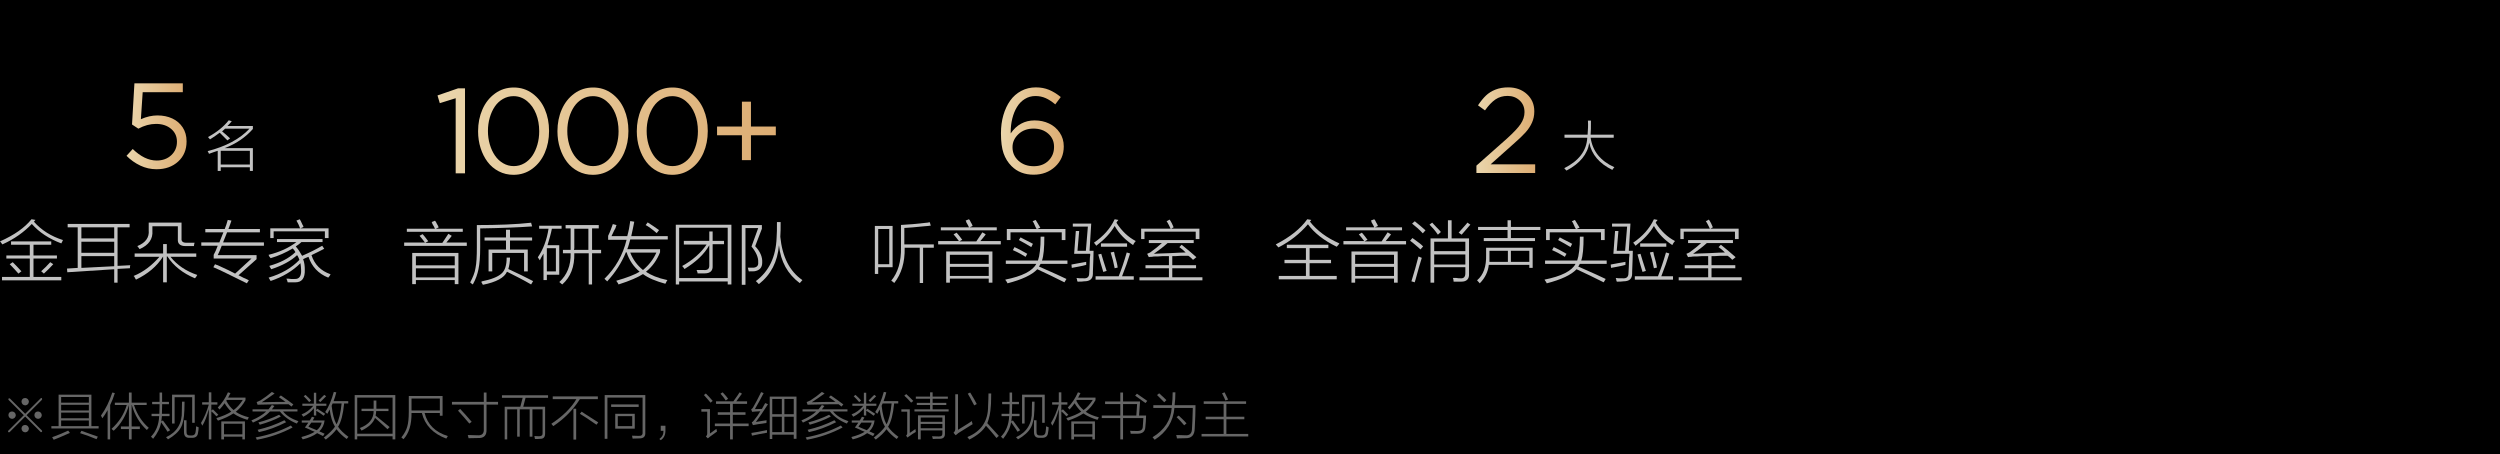 <?xml version="1.0" encoding="UTF-8"?>
<svg width="600px" height="109px" viewBox="0 0 600 109" version="1.1" xmlns="http://www.w3.org/2000/svg" xmlns:xlink="http://www.w3.org/1999/xlink">
    <title>c-8</title>
    <defs>
        <linearGradient x1="1.629%" y1="50.049%" x2="100.139%" y2="50.049%" id="linearGradient-1">
            <stop stop-color="#EAD5AB" offset="0%"></stop>
            <stop stop-color="#DDAD73" offset="100%"></stop>
        </linearGradient>
        <linearGradient x1="1.629%" y1="50.049%" x2="100.139%" y2="50.049%" id="linearGradient-2">
            <stop stop-color="#EAD5AB" offset="0%"></stop>
            <stop stop-color="#DDAD73" offset="100%"></stop>
        </linearGradient>
        <linearGradient x1="1.629%" y1="50.049%" x2="100.139%" y2="50.049%" id="linearGradient-3">
            <stop stop-color="#EAD5AB" offset="0%"></stop>
            <stop stop-color="#DDAD73" offset="100%"></stop>
        </linearGradient>
        <linearGradient x1="1.629%" y1="50.049%" x2="100.139%" y2="50.049%" id="linearGradient-4">
            <stop stop-color="#EAD5AB" offset="0%"></stop>
            <stop stop-color="#DDAD73" offset="100%"></stop>
        </linearGradient>
    </defs>
    <g id="商用" stroke="none" stroke-width="1" fill="none" fill-rule="evenodd">
        <g id="画板" transform="translate(-25, -1527)">
            <g id="编组" transform="translate(25, 1527)">
                <rect id="矩形" fill="#000000" x="0" y="0" width="600" height="109"></rect>
                <g id="编组-3" transform="translate(0, 20)" fill-rule="nonzero">
                    <g id="ear" transform="translate(0, 0.97)">
                        <g id="编组" transform="translate(0, 31.649)" fill="#C2C2C2">
                            <path d="M14.71,5.798 C11.736,4.671 9.405,3.141 7.637,1.127 C5.788,3.06 3.457,4.751 0.563,6.04 C0.402,5.798 0.241,5.556 0,5.315 C3.457,3.785 5.948,2.013 7.556,0 L8.521,0.161 C8.44,0.242 8.44,0.242 8.36,0.322 C8.28,0.483 8.199,0.564 8.119,0.564 C9.968,2.657 12.299,4.107 15.112,4.993 C15.032,5.234 14.871,5.476 14.71,5.798 Z M2.653,5.315 L12.299,5.315 L12.299,6.12 L8.038,6.12 L8.038,8.697 L13.665,8.697 L13.665,9.422 L8.038,9.422 L8.038,13.851 L14.71,13.851 L14.71,14.656 L0.482,14.656 L0.482,13.851 L7.154,13.851 L7.154,9.422 L1.527,9.422 L1.527,8.697 L7.154,8.697 L7.154,6.12 L2.653,6.12 L2.653,5.315 Z M2.331,10.791 L3.055,10.307 C3.537,10.791 4.18,11.435 4.984,12.321 C4.903,12.24 4.903,12.321 5.145,12.482 L4.421,13.045 C3.858,12.401 3.215,11.676 2.331,10.791 Z M10.53,13.045 L9.887,12.482 C10.611,11.837 11.334,11.113 12.058,10.307 L12.781,10.791 C12.138,11.515 11.334,12.321 10.53,13.045 Z" id="形状"></path>
                            <path d="M16.157,12.723 L16.077,11.837 L18.649,11.676 L18.649,1.933 L16.238,1.933 L16.238,1.127 L31.109,1.127 L31.109,1.933 L28.215,1.933 L28.215,11.193 L31.27,11.032 C31.189,11.193 31.189,11.435 31.189,11.757 L28.215,11.918 L28.215,15.22 L27.411,15.22 L27.411,11.998 L16.157,12.723 Z M19.533,1.933 L19.533,4.59 L27.411,4.59 L27.411,1.933 L19.533,1.933 Z M19.533,5.395 L19.533,8.053 L27.411,8.053 L27.411,5.395 L19.533,5.395 Z M19.533,8.777 L19.533,11.676 L27.411,11.274 L27.411,8.858 L19.533,8.858 L19.533,8.777 Z" id="形状"></path>
                            <path d="M32.636,14.495 C32.556,14.334 32.395,14.173 32.234,13.77 C32.154,13.69 32.073,13.69 32.073,13.609 C34.485,12.643 36.495,11.032 38.263,9.019 L32.315,9.019 L32.315,8.214 L39.147,8.214 L39.147,5.959 L40.032,5.959 L40.032,8.214 L47.105,8.214 L47.105,9.019 L40.916,9.019 C42.523,11.032 44.694,12.482 47.347,13.367 C47.266,13.528 47.186,13.609 47.105,13.77 C46.945,14.012 46.864,14.092 46.784,14.173 C43.89,12.965 41.639,11.193 40.192,8.938 L40.032,8.938 L40.032,15.139 L39.147,15.139 L39.147,8.938 C37.62,11.354 35.45,13.126 32.636,14.495 Z M44.694,5.637 C45.417,5.637 46.06,5.637 46.703,5.637 C46.623,5.878 46.543,6.201 46.543,6.442 L44.533,6.442 C43.247,6.442 42.604,5.878 42.684,4.832 L42.684,1.691 L36.575,1.691 L36.575,2.738 C36.736,4.751 35.691,6.201 33.52,7.167 C33.44,7.086 33.36,7.006 33.279,6.845 C33.118,6.684 33.038,6.523 32.958,6.442 C34.967,5.637 35.852,4.348 35.691,2.657 L35.691,0.805 L43.568,0.805 L43.568,4.59 C43.488,5.315 43.89,5.637 44.694,5.637 Z" id="形状"></path>
                            <path d="M51.285,9.422 L51.285,8.536 C51.607,7.972 51.928,7.247 52.25,6.362 L48.311,6.362 L48.311,5.556 L52.652,5.556 C52.813,5.234 52.973,4.671 53.295,3.946 C53.456,3.543 53.536,3.302 53.617,3.141 L49.276,3.141 L49.276,2.335 L53.938,2.335 C54.179,1.772 54.42,1.047 54.662,0.161 L55.546,0.322 C55.305,0.966 55.144,1.611 54.822,2.335 L62.378,2.335 L62.378,3.141 L54.501,3.141 C54.42,3.302 54.34,3.543 54.179,3.946 C53.858,4.671 53.697,5.234 53.536,5.556 L63.343,5.556 L63.343,6.362 L53.215,6.362 C52.893,7.247 52.572,7.972 52.25,8.616 L61.575,8.616 L61.575,9.583 L57.234,13.448 C57.555,13.609 57.957,13.77 58.52,14.092 C59.083,14.334 59.485,14.495 59.726,14.656 L59.243,15.381 C55.626,13.609 52.973,12.24 51.205,11.515 L51.607,10.791 C51.768,10.871 51.928,10.952 52.25,11.032 C54.018,11.837 55.385,12.482 56.43,13.045 L60.369,9.422 L51.285,9.422 Z" id="路径"></path>
                            <path d="M65.112,11.998 C64.87,11.676 64.71,11.354 64.629,11.193 C67.202,10.468 69.292,9.422 70.899,7.892 C70.738,7.57 70.497,7.247 70.256,7.006 C68.648,7.972 66.88,8.777 64.951,9.341 C64.87,9.261 64.79,9.1 64.629,8.938 C64.549,8.777 64.468,8.616 64.468,8.536 C67.121,7.892 69.372,6.845 71.14,5.476 L66.478,5.476 L66.478,4.751 L77.41,4.751 L77.41,5.476 L72.346,5.476 C71.944,5.878 71.462,6.201 70.98,6.523 C71.542,7.167 72.025,7.892 72.507,8.777 C74.356,7.972 75.963,7.167 77.33,6.362 L77.812,7.086 C76.928,7.57 75.883,8.053 74.758,8.616 C75.481,10.871 77.008,12.401 79.34,13.206 C79.179,13.528 79.018,13.77 78.777,14.012 C76.365,13.045 74.838,11.354 74.034,9.019 C73.632,9.18 73.15,9.341 72.748,9.583 C73.07,10.388 73.15,11.274 73.15,12.079 C73.23,14.173 72.427,15.139 70.899,15.139 C70.337,15.139 69.693,15.139 69.05,15.139 C68.97,14.978 68.97,14.817 68.89,14.575 C68.809,14.414 68.729,14.334 68.729,14.253 C69.05,14.253 69.372,14.253 69.854,14.334 C70.256,14.334 70.497,14.334 70.658,14.334 C71.783,14.414 72.346,13.69 72.266,12.16 C72.266,11.596 72.185,11.113 72.105,10.549 C70.256,12.401 67.845,13.851 64.951,14.817 C64.79,14.575 64.629,14.253 64.468,14.012 C67.523,13.126 70.015,11.676 71.864,9.744 C71.783,9.663 71.783,9.502 71.703,9.341 C71.542,9.019 71.462,8.777 71.301,8.616 C69.854,9.985 67.764,11.113 65.112,11.998 Z M71.14,0.322 L71.944,0 C72.105,0.242 72.346,0.725 72.587,1.288 C72.748,1.53 72.828,1.691 72.828,1.852 L72.105,2.174 L78.857,2.174 L78.857,4.509 L77.973,4.509 L77.973,2.899 L65.674,2.899 L65.674,4.509 L64.87,4.509 L64.87,2.174 L72.025,2.174 C71.944,1.933 71.783,1.611 71.623,1.208 C71.382,0.805 71.301,0.564 71.14,0.322 Z" id="形状"></path>
                        </g>
                        <path d="M54.903,7.894 L55.626,8.135 C55.305,8.538 54.903,8.94 54.581,9.263 L60.69,9.263 L60.69,9.987 C58.922,12 56.671,13.531 53.938,14.577 L60.69,14.577 L60.69,20.053 L59.967,20.053 L59.967,19.167 L52.973,19.167 L52.973,20.053 L52.25,20.053 L52.25,15.222 C52.089,15.302 51.687,15.383 51.285,15.544 C50.803,15.705 50.401,15.866 50.16,15.946 C50.08,15.705 49.919,15.463 49.838,15.302 C54.179,14.175 57.555,12.403 59.887,9.907 L54.018,9.907 C53.858,10.068 53.617,10.309 53.295,10.551 C53.938,11.034 54.501,11.598 55.224,12.242 L54.581,12.725 C54.26,12.403 53.858,12 53.295,11.437 C53.054,11.195 52.893,11.034 52.732,10.873 C52.009,11.437 51.285,11.92 50.401,12.484 C50.24,12.323 50.08,12.081 49.919,11.92 C52.009,10.793 53.697,9.424 54.903,7.894 Z M52.973,15.222 L52.973,18.523 L59.967,18.523 L59.967,15.222 L52.973,15.222 Z" id="形状" fill="#C2C2C2"></path>
                        <g id="编组" transform="translate(97, 32)" fill="#C2C2C2">
                            <path d="M3.698,3.624 L4.421,3.221 C4.662,3.463 4.903,3.785 5.225,4.187 C5.466,4.509 5.627,4.751 5.788,4.912 L5.064,5.315 L9.164,5.315 C9.646,4.59 10.128,3.865 10.611,3.141 L11.415,3.624 C11.334,3.704 11.334,3.785 11.254,3.865 C10.772,4.429 10.45,4.912 10.128,5.234 L15.032,5.234 L15.032,6.04 L0,6.04 L0,5.234 L4.984,5.234 C4.582,4.671 4.1,4.107 3.698,3.624 Z M6.592,0.322 L7.395,0 C7.556,0.161 7.717,0.403 7.878,0.805 C8.119,1.127 8.199,1.449 8.28,1.611 L7.556,1.933 L14.067,1.933 L14.067,2.657 L0.643,2.657 L0.643,1.933 L7.395,1.933 C7.235,1.611 7.074,1.208 6.752,0.725 C6.752,0.564 6.672,0.403 6.592,0.322 Z M1.929,7.731 L13.022,7.731 L13.022,15.22 L12.138,15.22 L12.138,14.253 L2.813,14.253 L2.813,15.22 L1.929,15.22 L1.929,7.731 L1.929,7.731 Z M2.813,8.536 L2.813,10.71 L12.138,10.71 L12.138,8.536 L2.813,8.536 Z M2.813,11.435 L2.813,13.609 L12.138,13.609 L12.138,11.435 L2.813,11.435 Z" id="形状"></path>
                            <path d="M15.836,14.817 C16.479,13.609 16.961,12.482 17.122,11.354 C17.363,10.227 17.443,8.536 17.443,6.362 L17.443,1.047 C22.427,1.047 26.848,0.886 30.466,0.483 L30.707,1.369 C27.331,1.611 23.151,1.772 18.247,1.852 L18.247,6.442 C18.247,8.697 18.087,10.388 17.845,11.596 C17.604,12.804 17.202,14.012 16.479,15.3 C16.318,15.22 16.157,15.059 15.916,14.897 C15.997,14.897 15.916,14.817 15.836,14.817 Z M18.569,14.575 C20.98,14.092 22.508,13.448 23.312,12.723 C24.196,11.998 24.598,10.71 24.598,8.858 L25.402,8.858 C25.402,9.824 25.241,10.791 25,11.596 C27.09,12.562 29.099,13.528 30.948,14.495 L30.466,15.3 C28.537,14.173 26.607,13.206 24.678,12.24 C24.035,13.69 22.106,14.736 18.89,15.381 C18.81,15.22 18.649,14.978 18.488,14.656 C18.649,14.736 18.649,14.656 18.569,14.575 Z M24.517,2.174 L25.402,2.174 L25.402,4.026 L30.707,4.026 L30.707,4.751 L25.402,4.751 L25.402,6.925 L29.662,6.925 L29.662,12.16 L28.778,12.16 L28.778,7.731 L21.141,7.731 L21.141,12.16 L20.257,12.16 L20.257,6.925 L24.437,6.925 L24.437,4.751 L19.292,4.751 L19.292,4.026 L24.437,4.026 L24.437,2.174 L24.517,2.174 Z" id="形状"></path>
                            <path d="M32.073,8.777 C33.36,6.925 34.244,4.59 34.646,1.933 L32.395,1.933 L32.395,1.208 L37.781,1.208 L37.781,1.933 L35.45,1.933 C35.208,3.221 34.807,4.509 34.405,5.878 L37.218,5.878 L37.218,12.965 L34.244,12.965 L34.244,14.253 L33.44,14.253 L33.44,7.892 C33.279,8.133 33.118,8.455 32.877,8.858 C32.717,9.18 32.636,9.341 32.556,9.502 C32.315,9.1 32.154,8.858 32.073,8.777 Z M34.244,6.603 L34.244,12.16 L36.414,12.16 L36.414,6.603 L34.244,6.603 Z M38.102,7.006 L39.951,7.006 C39.951,6.684 39.951,6.362 39.951,6.04 L39.951,1.852 L38.745,1.852 L38.745,1.047 L46.703,1.047 L46.703,1.852 L45.096,1.852 L45.096,7.006 L47.266,7.006 L47.266,7.811 L45.096,7.811 L45.096,15.3 L44.292,15.3 L44.292,7.811 L40.835,7.811 C40.916,11.032 39.951,13.528 37.942,15.3 C37.861,15.22 37.7,15.139 37.54,14.978 C37.379,14.817 37.298,14.736 37.218,14.736 C39.067,13.045 40.032,10.791 39.951,7.811 L38.102,7.811 L38.102,7.006 Z M40.835,6.201 C40.835,6.281 40.835,6.442 40.835,6.603 C40.755,6.845 40.755,6.925 40.755,7.006 L44.212,7.006 L44.212,1.933 L40.835,1.933 L40.835,6.201 L40.835,6.201 Z" id="形状"></path>
                            <path d="M49.758,3.704 L53.536,3.704 C53.858,2.577 54.099,1.369 54.26,0.081 L55.224,0.242 C55.144,0.564 55.063,1.127 54.903,1.852 C54.742,2.657 54.581,3.302 54.501,3.704 L63.263,3.704 L63.263,4.509 L54.26,4.509 C54.018,5.315 53.858,6.12 53.536,6.845 L61.414,6.845 L61.414,7.57 C60.69,9.422 59.565,11.032 58.038,12.24 C59.163,13.045 60.851,13.77 63.182,14.253 C63.022,14.414 62.941,14.656 62.78,14.978 C62.7,15.059 62.7,15.059 62.7,15.139 C60.369,14.495 58.6,13.77 57.314,12.804 C56.189,13.528 54.26,14.414 51.446,15.3 C51.366,15.139 51.285,14.897 51.044,14.656 C50.964,14.495 50.964,14.414 50.883,14.414 C53.456,13.69 55.305,12.965 56.51,12.24 C55.063,11.032 54.018,9.502 53.375,7.57 L53.215,7.57 C52.17,10.146 50.642,12.482 48.713,14.575 C48.633,14.414 48.472,14.334 48.311,14.173 C48.15,14.012 48.07,13.931 48.07,13.931 C50.723,11.354 52.491,8.214 53.375,4.59 L48.954,4.59 L48.954,3.624 C49.437,2.657 49.758,1.691 50.08,0.805 L50.964,1.047 C50.883,1.208 50.803,1.449 50.723,1.772 C50.24,2.577 49.999,3.302 49.758,3.704 Z M60.53,7.65 L54.26,7.65 C54.903,9.341 55.948,10.71 57.314,11.837 C58.761,10.63 59.806,9.261 60.53,7.65 Z M57.957,1.047 L58.44,0.403 C59.324,0.966 60.288,1.611 61.173,2.255 L60.61,2.979 C59.485,2.013 58.6,1.369 57.957,1.047 Z" id="形状"></path>
                            <path d="M65.192,0.966 L78.536,0.966 L78.536,15.3 L77.652,15.3 L77.652,14.575 L65.996,14.575 L65.996,15.3 L65.192,15.3 L65.192,0.966 Z M65.996,1.691 L65.996,13.77 L77.652,13.77 L77.652,1.691 L65.996,1.691 Z M67.121,4.832 L73.23,4.832 L73.23,2.577 L74.034,2.577 L74.034,4.832 L76.767,4.832 L76.767,5.637 L74.034,5.637 L74.034,10.791 C74.115,11.998 73.472,12.643 72.105,12.643 C71.462,12.643 70.899,12.643 70.417,12.643 C70.417,12.562 70.417,12.401 70.337,12.24 C70.256,12.079 70.256,11.918 70.176,11.837 C70.819,11.837 71.462,11.837 71.944,11.837 C72.828,11.918 73.23,11.515 73.23,10.791 L73.23,5.878 C72.025,8.053 70.015,9.905 67.282,11.596 C67.121,11.354 66.96,11.113 66.719,10.871 C69.211,9.502 71.221,7.731 72.587,5.717 L67.121,5.717 L67.121,4.832 Z" id="形状"></path>
                            <path d="M85.931,10.066 C85.931,11.193 85.368,11.837 84.323,12.079 C84.082,12.16 83.6,12.16 82.716,12.16 C82.635,11.918 82.555,11.676 82.475,11.274 C83.118,11.274 83.6,11.274 83.841,11.274 C84.645,11.193 85.047,10.791 84.967,9.985 C85.047,8.858 84.484,7.57 83.359,6.201 L84.967,1.772 L81.912,1.772 L81.912,15.381 L81.028,15.381 L81.028,1.047 L85.851,1.047 L85.851,1.933 L84.243,6.12 C85.449,7.408 86.012,8.697 85.931,10.066 Z M89.468,0.322 L90.352,0.322 C90.352,1.772 90.352,2.979 90.272,3.865 C90.754,8.697 92.523,12.16 95.577,14.253 C95.336,14.495 95.175,14.736 94.934,14.978 C92.04,12.804 90.352,9.824 89.95,5.878 C89.629,9.824 88.021,12.965 85.127,15.22 C84.967,15.059 84.725,14.817 84.404,14.495 C87.539,12.16 89.227,8.697 89.388,4.026 C89.468,3.141 89.468,1.933 89.468,0.322 Z" id="形状"></path>
                        </g>
                        <g id="编组" transform="translate(209.965, 31.649)" fill="#C2C2C2">
                            <path d="M0,1.611 L4.26,1.611 L4.26,11.515 L0.804,11.515 L0.804,13.126 L0,13.126 L0,1.611 Z M0.804,2.335 L0.804,10.791 L3.457,10.791 L3.457,2.335 L0.804,2.335 Z M4.662,15.3 C4.502,15.139 4.26,14.978 3.939,14.736 C5.547,12.804 6.35,10.146 6.27,6.684 L6.27,1.369 C7.878,1.288 10.048,1.127 12.701,0.805 C12.942,0.725 13.103,0.725 13.183,0.725 L13.424,1.53 C13.103,1.611 12.54,1.611 11.817,1.691 C9.727,1.933 8.119,2.013 7.074,2.094 L7.074,6.04 L14.148,6.04 L14.148,6.845 L11.575,6.845 L11.575,15.3 L10.772,15.3 L10.772,6.845 L7.154,6.845 C7.235,10.388 6.35,13.126 4.662,15.3 Z" id="形状"></path>
                            <path d="M18.89,3.624 L19.614,3.221 C19.855,3.463 20.096,3.785 20.418,4.187 C20.659,4.509 20.82,4.751 20.98,4.912 L20.257,5.315 L24.357,5.315 C24.839,4.59 25.321,3.865 25.803,3.141 L26.607,3.624 C26.527,3.704 26.527,3.785 26.447,3.865 C25.964,4.429 25.643,4.912 25.321,5.234 L30.225,5.234 L30.225,6.04 L15.193,6.04 L15.193,5.234 L20.177,5.234 C19.775,4.671 19.292,4.107 18.89,3.624 Z M21.784,0.322 L22.588,0 C22.749,0.161 22.91,0.403 23.07,0.805 C23.312,1.127 23.392,1.449 23.472,1.611 L22.749,1.933 L29.26,1.933 L29.26,2.657 L15.836,2.657 L15.836,1.933 L22.588,1.933 C22.427,1.611 22.267,1.208 21.945,0.725 C21.945,0.564 21.865,0.403 21.784,0.322 Z M17.122,7.731 L28.215,7.731 L28.215,15.22 L27.331,15.22 L27.331,14.253 L18.006,14.253 L18.006,15.22 L17.122,15.22 L17.122,7.731 L17.122,7.731 Z M18.006,8.536 L18.006,10.71 L27.331,10.71 L27.331,8.536 L18.006,8.536 Z M18.006,11.435 L18.006,13.609 L27.331,13.609 L27.331,11.435 L18.006,11.435 Z" id="形状"></path>
                            <path d="M31.832,15.381 C31.752,15.22 31.672,14.978 31.43,14.736 C31.35,14.575 31.35,14.495 31.27,14.495 C35.369,13.69 37.861,12.401 38.745,10.71 L31.43,10.71 L31.43,9.905 L39.147,9.905 C39.549,8.777 39.79,6.845 39.79,4.187 L40.675,4.187 C40.675,6.845 40.514,8.777 40.112,9.905 L46.221,9.905 L46.221,10.71 L39.79,10.71 C39.71,10.791 39.71,10.871 39.63,10.952 C39.549,11.113 39.469,11.274 39.388,11.354 C39.71,11.515 40.112,11.676 40.675,11.918 C42.925,12.884 44.613,13.69 45.98,14.334 L45.498,15.139 C43.086,13.931 40.916,12.884 38.987,11.998 C37.7,13.367 35.289,14.495 31.832,15.381 Z M37.861,0.483 L38.585,0.161 C38.665,0.242 38.665,0.322 38.745,0.403 C39.147,1.047 39.469,1.611 39.71,2.013 L38.987,2.335 L45.739,2.335 L45.739,4.993 L44.855,4.993 L44.855,3.141 L32.556,3.141 L32.556,4.993 L31.672,4.993 L31.672,2.335 L38.826,2.335 C38.665,2.094 38.504,1.772 38.343,1.369 C38.183,0.966 38.022,0.644 37.861,0.483 Z M36.173,9.019 C35.289,8.455 34.244,7.892 33.118,7.408 L33.52,6.684 C34.405,7.086 35.45,7.65 36.575,8.294 L36.173,9.019 Z M37.54,6.684 C36.655,6.12 35.61,5.556 34.565,4.993 L34.967,4.348 C35.61,4.671 36.414,5.154 37.459,5.637 C37.7,5.798 37.861,5.878 37.942,5.878 L37.54,6.684 Z" id="形状"></path>
                            <path d="M47.266,11.676 L47.186,10.871 C48.552,10.63 49.678,10.388 50.723,10.227 C50.723,10.468 50.723,10.71 50.723,10.952 C49.597,11.274 48.472,11.435 47.266,11.676 Z M49.035,2.818 L48.633,7.57 L50.642,7.57 L51.125,1.772 L47.507,1.772 L47.507,1.047 L51.928,1.047 L51.527,7.57 L52.491,7.57 C52.491,8.697 52.411,10.388 52.33,12.643 C52.33,12.884 52.33,12.965 52.33,13.045 C52.33,14.334 51.607,14.897 50.24,14.897 C49.838,14.978 49.276,14.978 48.633,14.978 C48.633,14.897 48.633,14.817 48.552,14.736 C48.552,14.495 48.472,14.253 48.392,14.092 C48.713,14.173 49.276,14.173 50.08,14.173 C50.964,14.253 51.446,13.851 51.446,12.965 C51.527,12.401 51.527,11.113 51.607,9.261 C51.687,8.858 51.687,8.536 51.687,8.294 L47.829,8.294 L48.231,2.818 L49.035,2.818 Z M61.977,6.201 C60.128,4.993 58.6,3.463 57.555,1.611 C56.591,3.302 55.063,4.912 53.134,6.362 C53.054,6.281 53.054,6.201 52.973,6.12 C52.813,5.878 52.652,5.717 52.572,5.637 C54.822,4.107 56.51,2.255 57.555,0 L58.44,0.161 C58.359,0.322 58.279,0.403 58.118,0.564 C58.038,0.725 58.038,0.805 57.957,0.805 C59.243,2.818 60.771,4.268 62.62,5.234 C62.62,5.315 62.539,5.315 62.459,5.395 C62.137,5.798 62.057,6.04 61.977,6.201 Z M52.973,13.69 L58.52,13.69 C59.163,12.079 59.806,10.227 60.449,7.972 L61.253,8.214 C60.771,9.824 60.128,11.676 59.324,13.69 L62.137,13.69 L62.137,14.495 L52.973,14.495 L52.973,13.69 Z M53.617,8.455 L54.34,8.294 C54.581,9.1 54.983,10.468 55.626,12.401 L54.822,12.643 C54.42,11.354 54.018,9.985 53.617,8.455 Z M54.26,5.798 L60.53,5.798 L60.53,6.603 L54.26,6.603 L54.26,5.798 Z M56.591,7.972 L57.395,7.811 C57.475,7.972 57.475,8.214 57.555,8.536 C57.957,9.905 58.198,10.871 58.279,11.596 L57.555,11.757 C57.314,10.468 56.993,9.18 56.591,7.972 Z" id="形状"></path>
                            <path d="M76.365,9.744 C75.963,9.341 75.642,9.019 75.24,8.777 C74.838,8.777 74.195,8.777 73.391,8.777 C72.507,8.858 71.864,8.858 71.382,8.858 L71.382,11.032 L77.089,11.032 L77.089,11.757 L71.382,11.757 L71.382,13.931 L78.616,13.931 L78.616,14.656 L63.504,14.656 L63.504,13.931 L70.578,13.931 L70.578,11.757 L64.951,11.757 L64.951,11.032 L70.578,11.032 L70.578,8.858 C70.176,8.858 69.693,8.858 68.97,8.858 C68.247,8.938 67.603,8.938 67.202,8.938 C67.041,8.938 66.8,8.938 66.478,9.019 C66.157,9.019 65.915,9.019 65.755,9.1 L65.353,8.294 C65.755,8.133 66.157,7.972 66.398,7.731 C67.202,7.167 68.086,6.442 68.89,5.717 L65.755,5.717 L65.755,4.993 L76.526,4.993 L76.526,5.717 L70.256,5.717 C69.372,6.523 68.247,7.408 66.96,8.294 C67.764,8.214 69.131,8.214 70.899,8.133 C72.587,8.053 73.793,7.972 74.597,7.972 C74.115,7.489 73.632,7.086 73.07,6.684 L73.632,6.12 C74.999,7.247 76.205,8.214 77.169,9.1 L76.365,9.744 Z M70.015,0.483 L70.738,0.081 C71.14,0.644 71.462,1.288 71.703,1.933 L71.14,2.255 L77.893,2.255 L77.893,4.751 L77.008,4.751 L77.008,2.979 L64.71,2.979 L64.71,4.751 L63.906,4.751 L63.906,2.255 L70.98,2.255 C70.578,1.449 70.337,0.886 70.015,0.483 Z" id="形状"></path>
                        </g>
                        <g id="编组" transform="translate(306.185, 31.649)" fill="#C2C2C2">
                            <path d="M14.63,6.603 C11.495,5.073 9.244,3.302 7.717,1.208 C5.788,3.463 3.457,5.315 0.643,6.764 C0.402,6.523 0.241,6.281 0,6.04 C3.457,4.268 5.948,2.255 7.556,0 L8.521,0.161 C8.44,0.322 8.36,0.403 8.199,0.564 C9.887,2.738 12.299,4.509 15.273,5.798 C15.112,6.04 14.952,6.281 14.63,6.603 Z M2.653,6.12 L12.62,6.12 L12.62,6.925 L8.119,6.925 L8.119,9.744 L13.263,9.744 L13.263,10.549 L8.119,10.549 L8.119,13.609 L14.63,13.609 L14.63,14.414 L0.723,14.414 L0.723,13.609 L7.235,13.609 L7.235,10.549 L2.09,10.549 L2.09,9.744 L7.235,9.744 L7.235,6.925 L2.653,6.925 L2.653,6.12 Z" id="形状"></path>
                            <path d="M19.935,3.624 L20.659,3.221 C20.9,3.463 21.141,3.785 21.463,4.187 C21.704,4.509 21.865,4.751 22.025,4.912 L21.302,5.315 L25.402,5.315 C25.884,4.59 26.366,3.865 26.848,3.141 L27.652,3.624 C27.572,3.704 27.572,3.785 27.492,3.865 C27.009,4.429 26.688,4.912 26.366,5.234 L31.27,5.234 L31.27,6.04 L16.238,6.04 L16.238,5.234 L21.222,5.234 C20.82,4.671 20.337,4.107 19.935,3.624 Z M22.829,0.322 L23.633,0 C23.794,0.161 23.955,0.403 24.115,0.805 C24.357,1.127 24.437,1.449 24.517,1.611 L23.794,1.933 L30.305,1.933 L30.305,2.657 L16.881,2.657 L16.881,1.933 L23.633,1.933 C23.472,1.611 23.312,1.208 22.99,0.725 C22.99,0.564 22.91,0.403 22.829,0.322 Z M18.167,7.731 L29.26,7.731 L29.26,15.22 L28.376,15.22 L28.376,14.253 L19.051,14.253 L19.051,15.22 L18.167,15.22 L18.167,7.731 L18.167,7.731 Z M19.051,8.536 L19.051,10.71 L28.376,10.71 L28.376,8.536 L19.051,8.536 Z M19.051,11.435 L19.051,13.609 L28.376,13.609 L28.376,11.435 L19.051,11.435 Z" id="形状"></path>
                            <path d="M32.234,5.154 L32.797,4.509 C33.199,4.751 33.762,5.234 34.565,5.798 C34.967,6.12 35.208,6.362 35.369,6.523 L34.726,7.247 C34.405,6.925 33.842,6.442 32.877,5.637 C32.556,5.395 32.315,5.234 32.234,5.154 Z M32.556,14.897 C33.199,12.804 33.762,10.871 34.244,8.938 C34.405,9.019 34.485,9.019 34.646,9.1 C34.887,9.18 34.967,9.261 35.048,9.261 C34.646,10.468 34.163,12.24 33.52,14.575 C33.44,14.817 33.36,14.978 33.36,15.139 L32.556,14.897 Z M32.717,1.047 L33.36,0.483 C34.485,1.369 35.289,2.094 35.932,2.657 L35.289,3.382 C34.405,2.416 33.52,1.691 32.717,1.047 Z M36.897,1.288 L37.54,0.805 C37.781,1.047 38.102,1.449 38.585,1.933 C39.067,2.416 39.469,2.818 39.63,3.06 L38.906,3.704 C38.263,2.738 37.54,1.933 36.897,1.288 Z M41.318,0.242 L42.202,0.242 L42.202,4.59 L46.382,4.59 L46.382,13.045 C46.462,14.334 45.819,14.978 44.533,14.978 C43.89,14.978 43.327,14.978 42.684,14.978 C42.684,14.656 42.604,14.334 42.523,14.092 C42.684,14.092 42.925,14.092 43.327,14.092 C43.729,14.173 44.051,14.173 44.292,14.173 C45.096,14.253 45.498,13.851 45.498,12.965 L45.498,11.515 L38.022,11.515 L38.022,15.22 L37.138,15.22 L37.138,4.59 L41.318,4.59 L41.318,0.242 L41.318,0.242 Z M38.022,5.395 L38.022,7.65 L45.498,7.65 L45.498,5.395 L38.022,5.395 Z M38.022,8.455 L38.022,10.871 L45.498,10.871 L45.498,8.455 L38.022,8.455 Z M44.613,3.704 L43.89,3.221 C44.372,2.657 45.015,1.933 45.819,1.047 C45.739,1.127 45.819,1.047 45.98,0.805 L46.703,1.288 C46.06,2.013 45.417,2.818 44.613,3.704 Z" id="形状"></path>
                            <path d="M50.401,6.845 L61.655,6.845 L61.655,11.676 L60.851,11.676 L60.851,10.952 L51.125,10.952 C50.964,12.562 50.24,14.092 48.954,15.381 C48.793,15.22 48.633,14.978 48.311,14.656 C49.838,13.367 50.562,11.354 50.482,8.536 L50.482,6.845 L50.401,6.845 Z M49.919,4.509 L55.626,4.509 L55.626,2.577 L48.552,2.577 L48.552,1.852 L55.626,1.852 L55.626,0.242 L56.43,0.242 L56.43,1.852 L63.504,1.852 L63.504,2.577 L56.43,2.577 L56.43,4.509 L62.218,4.509 L62.218,5.234 L49.919,5.234 L49.919,4.509 Z M51.285,8.536 C51.285,9.18 51.285,9.744 51.285,10.227 L55.707,10.227 L55.707,7.57 L51.285,7.57 L51.285,8.536 Z M60.851,7.57 L56.43,7.57 L56.43,10.227 L60.851,10.227 L60.851,7.57 Z" id="形状"></path>
                            <path d="M65.031,15.381 C64.951,15.22 64.87,14.978 64.629,14.736 C64.549,14.575 64.549,14.495 64.468,14.495 C68.568,13.69 71.06,12.401 71.944,10.71 L64.629,10.71 L64.629,9.905 L72.346,9.905 C72.748,8.777 72.989,6.845 72.989,4.187 L73.873,4.187 C73.873,6.845 73.713,8.777 73.311,9.905 L79.42,9.905 L79.42,10.71 L72.989,10.71 C72.909,10.791 72.909,10.871 72.828,10.952 C72.748,11.113 72.668,11.274 72.587,11.354 C72.909,11.515 73.311,11.676 73.873,11.918 C76.124,12.884 77.812,13.69 79.179,14.334 L78.697,15.139 C76.285,13.931 74.115,12.884 72.185,11.998 C70.899,13.367 68.488,14.495 65.031,15.381 Z M71.06,0.483 L71.783,0.161 C71.864,0.242 71.864,0.322 71.944,0.403 C72.346,1.047 72.668,1.611 72.909,2.013 L72.185,2.335 L78.938,2.335 L78.938,4.993 L78.053,4.993 L78.053,3.141 L65.755,3.141 L65.755,4.993 L64.87,4.993 L64.87,2.335 L72.025,2.335 C71.864,2.094 71.703,1.772 71.542,1.369 C71.382,0.966 71.221,0.644 71.06,0.483 Z M69.372,9.019 C68.488,8.455 67.443,7.892 66.317,7.408 L66.719,6.684 C67.603,7.086 68.648,7.65 69.774,8.294 L69.372,9.019 Z M70.738,6.684 C69.854,6.12 68.809,5.556 67.764,4.993 L68.166,4.348 C68.809,4.671 69.613,5.154 70.658,5.637 C70.899,5.798 71.06,5.878 71.14,5.878 L70.738,6.684 Z" id="形状"></path>
                            <path d="M80.465,11.676 L80.385,10.871 C81.751,10.63 82.877,10.388 83.922,10.227 C83.922,10.468 83.922,10.71 83.922,10.952 C82.796,11.274 81.671,11.435 80.465,11.676 Z M82.233,2.818 L81.832,7.57 L83.841,7.57 L84.323,1.772 L80.706,1.772 L80.706,1.047 L85.127,1.047 L84.725,7.57 L85.69,7.57 C85.69,8.697 85.61,10.388 85.529,12.643 C85.529,12.884 85.529,12.965 85.529,13.045 C85.529,14.334 84.806,14.897 83.439,14.897 C83.037,14.978 82.475,14.978 81.832,14.978 C81.832,14.897 81.832,14.817 81.751,14.736 C81.751,14.495 81.671,14.253 81.59,14.092 C81.912,14.173 82.475,14.173 83.278,14.173 C84.163,14.253 84.645,13.851 84.645,12.965 C84.725,12.401 84.725,11.113 84.806,9.261 C84.886,8.858 84.886,8.536 84.886,8.294 L81.028,8.294 L81.43,2.818 L82.233,2.818 Z M95.175,6.201 C93.327,4.993 91.799,3.463 90.754,1.611 C89.79,3.302 88.262,4.912 86.333,6.362 C86.253,6.281 86.253,6.201 86.172,6.12 C86.012,5.878 85.851,5.717 85.77,5.637 C88.021,4.107 89.709,2.255 90.754,0 L91.638,0.161 C91.558,0.322 91.478,0.403 91.317,0.564 C91.237,0.725 91.237,0.805 91.156,0.805 C92.442,2.818 93.97,4.268 95.818,5.234 C95.818,5.315 95.738,5.315 95.658,5.395 C95.336,5.798 95.256,6.04 95.175,6.201 Z M86.172,13.69 L91.719,13.69 C92.362,12.079 93.005,10.227 93.648,7.972 L94.452,8.214 C93.97,9.824 93.327,11.676 92.523,13.69 L95.336,13.69 L95.336,14.495 L86.172,14.495 L86.172,13.69 Z M86.815,8.455 L87.539,8.294 C87.78,9.1 88.182,10.468 88.825,12.401 L88.021,12.643 C87.619,11.354 87.217,9.985 86.815,8.455 Z M87.458,5.798 L93.728,5.798 L93.728,6.603 L87.458,6.603 L87.458,5.798 Z M89.79,7.972 L90.593,7.811 C90.674,7.972 90.674,8.214 90.754,8.536 C91.156,9.905 91.397,10.871 91.478,11.596 L90.754,11.757 C90.513,10.468 90.192,9.18 89.79,7.972 Z" id="形状"></path>
                            <path d="M109.564,9.744 C109.162,9.341 108.841,9.019 108.439,8.777 C108.037,8.777 107.394,8.777 106.59,8.777 C105.706,8.858 105.063,8.858 104.58,8.858 L104.58,11.032 L110.288,11.032 L110.288,11.757 L104.58,11.757 L104.58,13.931 L111.815,13.931 L111.815,14.656 L96.703,14.656 L96.703,13.931 L103.777,13.931 L103.777,11.757 L98.15,11.757 L98.15,11.032 L103.777,11.032 L103.777,8.858 C103.375,8.858 102.892,8.858 102.169,8.858 C101.445,8.938 100.802,8.938 100.4,8.938 C100.24,8.938 99.998,8.938 99.677,9.019 C99.355,9.019 99.114,9.019 98.953,9.1 L98.552,8.294 C98.953,8.133 99.355,7.972 99.597,7.731 C100.4,7.167 101.285,6.442 102.088,5.717 L98.953,5.717 L98.953,4.993 L109.725,4.993 L109.725,5.717 L103.455,5.717 C102.571,6.523 101.445,7.408 100.159,8.294 C100.963,8.214 102.33,8.214 104.098,8.133 C105.786,8.053 106.992,7.972 107.796,7.972 C107.313,7.489 106.831,7.086 106.268,6.684 L106.831,6.12 C108.198,7.247 109.403,8.214 110.368,9.1 L109.564,9.744 Z M103.214,0.483 L103.937,0.081 C104.339,0.644 104.661,1.288 104.902,1.933 L104.339,2.255 L111.092,2.255 L111.092,4.751 L110.207,4.751 L110.207,2.979 L97.908,2.979 L97.908,4.751 L97.105,4.751 L97.105,2.255 L104.178,2.255 C103.777,1.449 103.535,0.886 103.214,0.483 Z" id="形状"></path>
                        </g>
                        <path d="M375.959,19.973 C375.878,19.892 375.798,19.812 375.718,19.731 C375.557,19.57 375.477,19.409 375.396,19.409 C378.933,17.637 380.782,15.222 380.943,12.081 L375.477,12.081 L375.477,11.356 L381.023,11.356 C381.103,10.229 381.184,9.102 381.103,7.974 L381.827,7.974 C381.827,9.504 381.827,10.632 381.747,11.356 L387.293,11.356 L387.293,12.081 L381.747,12.081 C382.229,15.302 384.078,17.637 387.454,19.167 C387.132,19.489 386.972,19.731 386.972,19.812 C383.837,18.282 381.988,16.107 381.425,13.289 C381.023,16.027 379.174,18.282 375.959,19.973 Z" id="路径" fill="#C2C2C2"></path>
                        <path d="M354.339,20.547 L354.339,18.781 L361.659,12.294 C363.235,10.872 364.333,9.704 364.952,8.79 C365.572,7.876 365.881,6.924 365.881,5.935 C365.881,4.776 365.487,3.839 364.699,3.123 C363.911,2.407 362.949,2.049 361.813,2.049 C360.706,2.049 359.74,2.329 358.914,2.89 C358.088,3.45 357.248,4.329 356.394,5.525 L354.719,4.31 C355.367,3.34 356.005,2.555 356.633,1.957 C357.262,1.359 358.025,0.883 358.921,0.53 C359.817,0.177 360.837,0 361.982,0 C363.793,0 365.288,0.542 366.466,1.625 C367.643,2.709 368.232,4.075 368.232,5.723 L368.232,5.794 C368.232,6.764 368.042,7.666 367.662,8.5 C367.282,9.334 366.754,10.123 366.078,10.867 C365.403,11.611 364.422,12.544 363.137,13.665 L357.745,18.47 L368.443,18.47 L368.443,20.547 L354.339,20.547 Z" id="路径" fill="url(#linearGradient-1)"></path>
                    </g>
                    <g id="5" transform="translate(30.362, 0)" fill="url(#linearGradient-2)">
                        <path d="M0,17.396 L1.492,15.757 C3.388,17.603 5.302,18.526 7.235,18.526 C8.661,18.526 9.83,18.1 10.74,17.247 C11.65,16.395 12.105,15.328 12.105,14.047 L12.105,13.99 C12.105,12.737 11.636,11.715 10.698,10.924 C9.759,10.132 8.553,9.737 7.08,9.737 C5.673,9.737 4.26,10.118 2.843,10.881 L1.323,9.878 L1.9,0 L13.513,0 L13.513,2.12 L3.885,2.12 L3.449,8.606 C4.809,8.003 6.137,7.702 7.432,7.702 C8.746,7.702 9.928,7.944 10.979,8.429 C12.03,8.915 12.865,9.631 13.485,10.577 C14.104,11.524 14.414,12.629 14.414,13.891 L14.414,13.962 C14.414,15.94 13.74,17.544 12.394,18.774 C11.047,20.003 9.318,20.618 7.207,20.618 C5.837,20.618 4.537,20.326 3.308,19.742 C2.079,19.158 0.976,18.376 0,17.396 Z" id="路径"></path>
                    </g>
                    <path d="M105,2.908 L109.941,1.198 L111.602,1.198 L111.602,21.604 L109.364,21.604 L109.364,3.572 L105.549,4.759 L105,2.908 Z M114.742,11.528 L114.742,11.471 C114.742,9.578 115.089,7.84 115.783,6.257 C116.478,4.674 117.484,3.402 118.802,2.441 C120.121,1.48 121.62,1 123.3,1 C124.979,1 126.471,1.476 127.776,2.427 C129.08,3.379 130.073,4.641 130.753,6.215 C131.433,7.788 131.773,9.521 131.773,11.415 L131.773,11.471 C131.773,13.365 131.429,15.106 130.739,16.693 C130.049,18.28 129.047,19.555 127.734,20.516 C126.42,21.477 124.923,21.957 123.243,21.957 C121.967,21.957 120.792,21.679 119.717,21.123 C118.643,20.567 117.747,19.816 117.029,18.869 C116.311,17.922 115.75,16.816 115.347,15.548 C114.943,14.281 114.742,12.941 114.742,11.528 Z M117.106,11.471 C117.106,12.574 117.254,13.631 117.55,14.644 C117.845,15.657 118.256,16.549 118.781,17.322 C119.307,18.094 119.961,18.711 120.745,19.173 C121.528,19.635 122.38,19.866 123.3,19.866 C124.219,19.866 125.066,19.639 125.84,19.187 C126.615,18.735 127.26,18.125 127.776,17.357 C128.292,16.589 128.693,15.701 128.979,14.693 C129.266,13.685 129.409,12.63 129.409,11.528 L129.409,11.471 C129.409,9.983 129.16,8.605 128.663,7.338 C128.165,6.071 127.44,5.044 126.488,4.257 C125.535,3.471 124.454,3.077 123.243,3.077 C122.324,3.077 121.475,3.303 120.696,3.756 C119.917,4.208 119.269,4.816 118.753,5.579 C118.237,6.342 117.834,7.227 117.543,8.235 C117.252,9.243 117.106,10.303 117.106,11.415 L117.106,11.471 Z M133.787,11.528 L133.787,11.471 C133.787,9.578 134.134,7.84 134.829,6.257 C135.523,4.674 136.53,3.402 137.848,2.441 C139.167,1.48 140.666,1 142.345,1 C144.025,1 145.517,1.476 146.822,2.427 C148.126,3.379 149.118,4.641 149.799,6.215 C150.479,7.788 150.819,9.521 150.819,11.415 L150.819,11.471 C150.819,13.365 150.474,15.106 149.785,16.693 C149.095,18.28 148.093,19.555 146.779,20.516 C145.466,21.477 143.969,21.957 142.289,21.957 C141.013,21.957 139.838,21.679 138.763,21.123 C137.689,20.567 136.792,19.816 136.075,18.869 C135.357,17.922 134.796,16.816 134.393,15.548 C133.989,14.281 133.787,12.941 133.787,11.528 Z M136.152,11.471 C136.152,12.574 136.3,13.631 136.595,14.644 C136.891,15.657 137.302,16.549 137.827,17.322 C138.353,18.094 139.007,18.711 139.791,19.173 C140.574,19.635 141.426,19.866 142.345,19.866 C143.265,19.866 144.112,19.639 144.886,19.187 C145.66,18.735 146.305,18.125 146.822,17.357 C147.338,16.589 147.739,15.701 148.025,14.693 C148.311,13.685 148.454,12.63 148.454,11.528 L148.454,11.471 C148.454,9.983 148.206,8.605 147.708,7.338 C147.211,6.071 146.486,5.044 145.534,4.257 C144.581,3.471 143.5,3.077 142.289,3.077 C141.369,3.077 140.52,3.303 139.741,3.756 C138.963,4.208 138.315,4.816 137.799,5.579 C137.283,6.342 136.879,7.227 136.588,8.235 C136.297,9.243 136.152,10.303 136.152,11.415 L136.152,11.471 Z M152.833,11.528 L152.833,11.471 C152.833,9.578 153.18,7.84 153.875,6.257 C154.569,4.674 155.575,3.402 156.894,2.441 C158.212,1.48 159.711,1 161.391,1 C163.071,1 164.563,1.476 165.867,2.427 C167.172,3.379 168.164,4.641 168.844,6.215 C169.525,7.788 169.865,9.521 169.865,11.415 L169.865,11.471 C169.865,13.365 169.52,15.106 168.83,16.693 C168.141,18.28 167.139,19.555 165.825,20.516 C164.511,21.477 163.015,21.957 161.335,21.957 C160.059,21.957 158.883,21.679 157.809,21.123 C156.734,20.567 155.838,19.816 155.12,18.869 C154.402,17.922 153.842,16.816 153.438,15.548 C153.035,14.281 152.833,12.941 152.833,11.528 Z M155.198,11.471 C155.198,12.574 155.346,13.631 155.641,14.644 C155.937,15.657 156.347,16.549 156.873,17.322 C157.398,18.094 158.053,18.711 158.836,19.173 C159.62,19.635 160.472,19.866 161.391,19.866 C162.311,19.866 163.158,19.639 163.932,19.187 C164.706,18.735 165.351,18.125 165.867,17.357 C166.383,16.589 166.785,15.701 167.071,14.693 C167.357,13.685 167.5,12.63 167.5,11.528 L167.5,11.471 C167.5,9.983 167.251,8.605 166.754,7.338 C166.257,6.071 165.532,5.044 164.579,4.257 C163.627,3.471 162.545,3.077 161.335,3.077 C160.415,3.077 159.566,3.303 158.787,3.756 C158.008,4.208 157.361,4.816 156.845,5.579 C156.328,6.342 155.925,7.227 155.634,8.235 C155.343,9.243 155.198,10.303 155.198,11.415 L155.198,11.471 Z M172.093,12.461 L172.093,10.369 L178.062,10.369 L178.062,4.406 L180.229,4.406 L180.229,10.369 L186.197,10.369 L186.197,12.461 L180.229,12.461 L180.229,18.424 L178.062,18.424 L178.062,12.461 L172.093,12.461 Z" id="形状结合" fill="url(#linearGradient-3)"></path>
                    <g id="6" transform="translate(240.23, 0.97)" fill="url(#linearGradient-4)">
                        <path d="M0,11.051 L0,10.994 C0,9.449 0.192,8.01 0.577,6.677 C0.962,5.344 1.506,4.181 2.21,3.187 C2.914,2.193 3.798,1.413 4.863,0.848 C5.928,0.283 7.104,0 8.389,0 C9.544,0 10.592,0.195 11.535,0.586 C12.478,0.977 13.419,1.554 14.357,2.318 L13.034,4.084 C12.246,3.415 11.477,2.913 10.726,2.579 C9.975,2.245 9.159,2.077 8.277,2.077 C7.338,2.077 6.487,2.315 5.722,2.791 C4.957,3.267 4.331,3.907 3.843,4.713 C3.355,5.518 2.982,6.439 2.724,7.476 C2.466,8.512 2.337,9.609 2.337,10.768 L2.337,11.051 C3.763,8.969 5.682,7.928 8.094,7.928 C9.351,7.928 10.505,8.177 11.556,8.677 C12.607,9.176 13.457,9.906 14.104,10.867 C14.752,11.828 15.075,12.921 15.075,14.146 L15.075,14.202 C15.075,16.143 14.383,17.754 12.999,19.035 C11.615,20.316 9.895,20.957 7.84,20.957 C5.673,20.957 3.904,20.269 2.534,18.894 C1.67,18.027 1.032,16.998 0.619,15.806 C0.206,14.614 0,13.029 0,11.051 Z M2.773,14.386 C2.773,15.677 3.254,16.755 4.216,17.622 C5.178,18.489 6.395,18.922 7.868,18.922 C9.323,18.922 10.498,18.482 11.394,17.601 C12.291,16.72 12.739,15.62 12.739,14.301 L12.739,14.23 C12.739,12.977 12.279,11.941 11.359,11.121 C10.44,10.302 9.257,9.892 7.812,9.892 C6.348,9.892 5.142,10.337 4.195,11.227 C3.247,12.118 2.773,13.152 2.773,14.329 L2.773,14.386 Z" id="形状"></path>
                    </g>
                </g>
                <g id="※具体规格参数因尺寸而不同，详细参数请以" transform="translate(1.922, 94.062)" fill="#FFFFFF" fill-rule="nonzero" opacity="0.4">
                    <path d="M0,9.375 L3.797,5.578 L0.188,1.969 C0.062,1.844 0.047,1.719 0.141,1.594 C0.266,1.5 0.391,1.516 0.516,1.641 L4.125,5.25 L7.875,1.5 C7.969,1.406 8.062,1.422 8.156,1.547 C8.219,1.672 8.203,1.797 8.109,1.922 L4.453,5.578 L8.156,9.281 C8.25,9.531 8.156,9.656 7.875,9.656 L4.125,5.906 L0.375,9.656 C0.125,9.75 0,9.656 0,9.375 Z M0.984,4.688 C1.516,4.75 1.812,5.047 1.875,5.578 C1.812,6.109 1.516,6.406 0.984,6.469 C0.453,6.406 0.156,6.109 0.094,5.578 C0.125,5.016 0.422,4.719 0.984,4.688 Z M4.125,7.922 C4.656,7.984 4.953,8.281 5.016,8.812 C4.953,9.344 4.656,9.641 4.125,9.703 C3.594,9.641 3.297,9.344 3.234,8.812 C3.266,8.25 3.562,7.953 4.125,7.922 Z M7.219,4.688 C7.75,4.75 8.047,5.047 8.109,5.578 C8.047,6.109 7.75,6.406 7.219,6.469 C6.688,6.406 6.391,6.109 6.328,5.578 C6.359,5.016 6.656,4.719 7.219,4.688 Z M4.125,1.453 C4.656,1.516 4.953,1.812 5.016,2.344 C4.953,2.875 4.656,3.172 4.125,3.234 C3.594,3.172 3.297,2.875 3.234,2.344 C3.266,1.781 3.562,1.484 4.125,1.453 Z" id="形状"></path>
                    <path d="M10.406,8.203 L12.141,8.203 L12.141,0.656 L20.016,0.656 L20.016,8.203 L21.75,8.203 L21.75,8.766 L10.406,8.766 L10.406,8.203 Z M12.75,3.094 L12.75,4.453 L19.406,4.453 L19.406,3.094 L12.75,3.094 Z M12.75,6.844 L12.75,8.203 L19.406,8.203 L19.406,6.844 L12.75,6.844 Z M12.75,4.969 L12.75,6.328 L19.406,6.328 L19.406,4.969 L12.75,4.969 Z M12.75,1.219 L12.75,2.578 L19.406,2.578 L19.406,1.219 L12.75,1.219 Z M14.438,9.281 L14.859,9.844 C14.734,9.906 14.547,9.984 14.297,10.078 C12.766,10.766 11.656,11.234 10.969,11.484 C10.906,11.359 10.781,11.156 10.594,10.875 C12.125,10.312 13.406,9.781 14.438,9.281 Z M17.297,9.891 L17.625,9.328 C18.125,9.516 18.906,9.797 19.969,10.172 C20.75,10.453 21.281,10.641 21.562,10.734 L21.234,11.344 C19.984,10.812 18.672,10.328 17.297,9.891 Z" id="形状"></path>
                    <path d="M25.359,9.328 C25.328,9.266 25.219,9.172 25.031,9.047 C24.938,8.953 24.875,8.891 24.844,8.859 C26.625,7.266 27.844,5.359 28.5,3.141 L25.641,3.141 L25.641,2.578 L29.016,2.578 L29.016,0.141 L29.672,0.141 L29.672,2.578 L33.281,2.578 L33.281,3.141 L30.234,3.141 C30.984,5.422 32.172,7.25 33.797,8.625 C33.672,8.719 33.516,8.891 33.328,9.141 C31.609,7.578 30.406,5.578 29.719,3.141 L29.672,3.141 L29.672,8.297 L31.641,8.297 L31.641,8.906 L29.672,8.906 L29.672,11.391 L29.016,11.391 L29.016,8.906 L27.094,8.906 L27.094,8.297 L29.016,8.297 L29.016,3.141 C28.359,5.641 27.141,7.703 25.359,9.328 Z M22.641,6.328 C22.578,6.203 22.484,6.016 22.359,5.766 C22.328,5.703 22.312,5.672 22.312,5.672 C23.438,4.109 24.344,2.266 25.031,0.141 L25.641,0.281 C25.328,1.312 24.953,2.266 24.516,3.141 L24.516,11.391 L23.906,11.391 L23.906,4.359 C23.5,5.109 23.078,5.766 22.641,6.328 Z" id="形状"></path>
                    <path d="M34.453,5.25 L36.328,5.25 C36.359,4.688 36.375,4.062 36.375,3.375 L36.375,2.953 L34.594,2.953 L34.594,2.391 L36.375,2.391 L36.375,0.141 L36.984,0.141 L36.984,2.391 L38.625,2.391 L38.625,2.953 L36.984,2.953 L36.984,3.375 C36.984,4.062 36.969,4.688 36.938,5.25 L38.766,5.25 L38.766,5.812 L36.938,5.812 C36.906,6.281 36.859,6.703 36.797,7.078 L37.172,6.844 C37.516,7.312 38.094,8.094 38.906,9.188 L38.297,9.562 C38.078,9.188 37.594,8.469 36.844,7.406 C36.812,7.344 36.781,7.297 36.75,7.266 C36.531,8.609 35.891,9.938 34.828,11.25 C34.672,11.094 34.5,10.922 34.312,10.734 C35.531,9.484 36.188,7.844 36.281,5.812 L34.453,5.812 L34.453,5.25 Z M39.375,0.656 L44.812,0.656 L44.812,7.406 L44.203,7.406 L44.203,1.266 L39.984,1.266 L39.984,7.594 L39.375,7.594 L39.375,0.656 Z M41.766,2.344 L42.375,2.344 C42.375,3.375 42.359,4.047 42.328,4.359 C42.266,6.328 41.969,7.75 41.438,8.625 C40.938,9.562 39.922,10.484 38.391,11.391 C38.297,11.234 38.141,11.062 37.922,10.875 C40.547,9.656 41.812,7.562 41.719,4.594 C41.75,3.781 41.766,3.031 41.766,2.344 Z M42.234,6.797 L42.844,6.797 L42.844,9.562 C42.812,10.188 43.109,10.484 43.734,10.453 L44.109,10.453 C44.609,10.453 44.906,10.203 45,9.703 C45.094,9.172 45.141,8.688 45.141,8.25 C45.266,8.312 45.469,8.391 45.75,8.484 C45.75,8.891 45.703,9.328 45.609,9.797 C45.516,10.641 45.016,11.047 44.109,11.016 L43.547,11.016 C42.672,11.047 42.234,10.578 42.234,9.609 L42.234,6.797 Z" id="形状"></path>
                    <path d="M51.188,7.078 L56.859,7.078 L56.859,11.391 L56.25,11.391 L56.25,10.734 L51.844,10.734 L51.844,11.391 L51.188,11.391 L51.188,7.078 Z M50.766,4.219 C50.703,4.125 50.594,4 50.438,3.844 C50.406,3.812 50.375,3.781 50.344,3.75 C51.375,2.688 52.188,1.469 52.781,0.094 L53.391,0.281 C53.203,0.656 53.016,1.016 52.828,1.359 L57,1.359 L57,1.969 C56.406,3.062 55.625,4 54.656,4.781 C55.5,5.344 56.547,5.781 57.797,6.094 C57.766,6.156 57.719,6.25 57.656,6.375 C57.562,6.531 57.5,6.641 57.469,6.703 C56.094,6.297 54.969,5.781 54.094,5.156 C53.125,5.812 51.891,6.391 50.391,6.891 C50.359,6.828 50.281,6.719 50.156,6.562 C50.094,6.438 50.047,6.344 50.016,6.281 C51.547,5.812 52.734,5.297 53.578,4.734 C52.984,4.172 52.453,3.5 51.984,2.719 C51.641,3.219 51.234,3.719 50.766,4.219 Z M46.641,8.109 C46.578,8.016 46.5,7.859 46.406,7.641 C46.375,7.547 46.344,7.484 46.312,7.453 C47.062,6.234 47.688,4.766 48.188,3.047 L46.594,3.047 L46.594,2.484 L48.188,2.484 L48.188,0.094 L48.797,0.094 L48.797,2.484 L50.25,2.484 L50.25,3.047 L48.797,3.047 L48.797,4.5 L49.172,4.172 C49.578,4.578 50.016,5.016 50.484,5.484 L50.016,5.859 C49.641,5.422 49.234,5.016 48.797,4.641 L48.797,11.391 L48.188,11.391 L48.188,4.125 C47.781,5.75 47.266,7.078 46.641,8.109 Z M51.844,7.641 L51.844,10.172 L56.25,10.172 L56.25,7.641 L51.844,7.641 Z M56.344,1.922 L52.5,1.922 C52.5,1.953 52.484,1.969 52.453,1.969 C52.422,2 52.406,2.062 52.406,2.156 C52.875,3.062 53.453,3.797 54.141,4.359 C54.922,3.797 55.656,2.984 56.344,1.922 Z" id="形状"></path>
                    <path d="M58.406,6.844 C59.969,6.188 61.156,5.469 61.969,4.688 L58.688,4.688 L58.688,4.172 L62.531,4.172 C62.688,3.984 62.891,3.719 63.141,3.375 C63.234,3.281 63.297,3.203 63.328,3.141 L63.938,3.375 C63.75,3.625 63.547,3.891 63.328,4.172 L69.469,4.172 L69.469,4.688 L66,4.688 C66.812,5.688 68.047,6.469 69.703,7.031 C69.547,7.219 69.422,7.406 69.328,7.594 C67.641,6.938 66.281,5.969 65.25,4.688 L62.859,4.688 C61.984,5.688 60.625,6.578 58.781,7.359 C58.75,7.297 58.688,7.203 58.594,7.078 C58.5,6.953 58.438,6.875 58.406,6.844 Z M68.016,3.516 C67.828,3.328 67.594,3.141 67.312,2.953 C65.125,2.953 62.969,2.984 60.844,3.047 C60.375,3.047 60.062,3.062 59.906,3.094 L59.672,2.438 C60.078,2.281 60.438,2.109 60.75,1.922 C61.594,1.391 62.453,0.75 63.328,0 L63.984,0.375 C62.766,1.25 61.734,1.953 60.891,2.484 C62.703,2.422 64.609,2.391 66.609,2.391 C65.797,1.828 65.266,1.453 65.016,1.266 L65.484,0.844 C66.578,1.594 67.578,2.312 68.484,3 L68.016,3.516 Z M67.875,8.062 L68.297,8.531 C65.672,9.938 62.812,10.922 59.719,11.484 C59.656,11.297 59.562,11.109 59.438,10.922 C62.531,10.359 65.344,9.406 67.875,8.062 Z M66.328,6.797 L66.75,7.266 C64.5,8.422 62.312,9.219 60.188,9.656 C60.125,9.469 60.031,9.281 59.906,9.094 C62.281,8.531 64.422,7.766 66.328,6.797 Z M65.062,5.484 L65.484,5.906 C64.016,6.688 62.328,7.344 60.422,7.875 C60.328,7.688 60.219,7.5 60.094,7.312 C61.812,6.875 63.469,6.266 65.062,5.484 Z" id="形状"></path>
                    <path d="M75.797,10.969 C77.109,9.938 78,9.062 78.469,8.344 C77.844,7.312 77.422,5.938 77.203,4.219 C77.141,4.312 77.047,4.484 76.922,4.734 C76.797,4.953 76.703,5.125 76.641,5.25 C76.484,5.094 76.312,4.953 76.125,4.828 C76.969,3.578 77.656,1.969 78.188,0 L78.797,0.094 C78.609,0.844 78.391,1.547 78.141,2.203 L81.656,2.203 L81.656,2.766 L80.672,2.766 C80.422,5.359 79.938,7.219 79.219,8.344 C79.688,9.094 80.516,9.906 81.703,10.781 C81.547,10.938 81.406,11.109 81.281,11.297 C80.219,10.516 79.406,9.734 78.844,8.953 C78.25,9.766 77.391,10.594 76.266,11.438 C76.172,11.312 76.016,11.156 75.797,10.969 Z M70.5,6.844 L72.422,6.844 C72.641,6.531 72.812,6.234 72.938,5.953 L73.547,6.141 C73.422,6.359 73.281,6.594 73.125,6.844 L75.984,6.844 C75.859,7.875 75.438,8.75 74.719,9.469 C75.156,9.656 75.578,9.844 75.984,10.031 L75.609,10.594 C75.391,10.469 75.078,10.312 74.672,10.125 C74.453,10.031 74.297,9.953 74.203,9.891 C73.297,10.547 72.141,11.047 70.734,11.391 C70.703,11.297 70.609,11.141 70.453,10.922 C70.422,10.891 70.406,10.859 70.406,10.828 C71.812,10.453 72.875,10.031 73.594,9.562 C73.438,9.5 73.172,9.391 72.797,9.234 C72.609,9.109 72.094,8.875 71.25,8.531 C71.312,8.469 71.406,8.344 71.531,8.156 C71.781,7.812 71.969,7.547 72.094,7.359 L70.5,7.359 L70.5,6.844 Z M73.406,0.188 L73.969,0.188 L73.969,2.812 L76.406,2.812 L76.406,3.328 L73.969,3.328 L73.969,4.359 L74.25,4.031 C75.031,4.531 75.656,4.938 76.125,5.25 L75.75,5.719 C75.375,5.406 74.781,5 73.969,4.5 L73.969,5.672 L73.406,5.672 L73.406,3.891 C72.812,4.703 71.969,5.391 70.875,5.953 C70.844,5.891 70.75,5.766 70.594,5.578 C70.531,5.484 70.484,5.422 70.453,5.391 C71.484,5.016 72.422,4.328 73.266,3.328 L70.641,3.328 L70.641,2.812 L73.406,2.812 L73.406,0.188 Z M77.672,3.328 C77.891,5.328 78.281,6.812 78.844,7.781 C79.438,6.688 79.844,5.016 80.062,2.766 L77.906,2.766 C77.812,2.953 77.734,3.141 77.672,3.328 Z M72.094,8.344 C72.25,8.406 72.5,8.516 72.844,8.672 C73.406,8.891 73.828,9.062 74.109,9.188 C74.734,8.688 75.125,8.078 75.281,7.359 L72.797,7.359 C72.516,7.766 72.281,8.094 72.094,8.344 Z M76.359,1.031 C75.891,1.531 75.422,2 74.953,2.438 L74.531,2.062 C74.938,1.688 75.391,1.234 75.891,0.703 L76.359,1.031 Z M70.969,1.031 L71.391,0.703 C71.984,1.234 72.438,1.688 72.75,2.062 L72.281,2.438 C72,2.094 71.562,1.625 70.969,1.031 Z" id="形状"></path>
                    <path d="M83.203,0.75 L92.953,0.75 L92.953,11.391 L92.297,11.391 L92.297,10.641 L83.812,10.641 L83.812,11.391 L83.203,11.391 L83.203,0.75 Z M83.812,1.359 L83.812,10.031 L92.297,10.031 L92.297,1.359 L83.812,1.359 Z M87.75,2.062 L88.406,2.062 L88.406,4.031 L91.312,4.031 L91.312,4.594 L88.359,4.594 C88.359,4.938 88.312,5.297 88.219,5.672 C89.5,6.703 90.625,7.625 91.594,8.438 L91.078,8.953 C90.547,8.453 89.797,7.766 88.828,6.891 C88.484,6.609 88.234,6.391 88.078,6.234 C87.672,7.422 86.594,8.438 84.844,9.281 C84.781,9.188 84.672,9.016 84.516,8.766 C84.453,8.734 84.422,8.703 84.422,8.672 C86.641,7.828 87.75,6.469 87.75,4.594 L84.844,4.594 L84.844,4.031 L87.75,4.031 L87.75,2.062 Z" id="形状"></path>
                    <path d="M105.188,11.203 C102,10.016 100.047,7.969 99.328,5.062 L96.844,5.062 C96.875,7.812 96.234,9.906 94.922,11.344 C94.891,11.312 94.812,11.25 94.688,11.156 C94.562,11.031 94.469,10.953 94.406,10.922 C95.125,10.016 95.594,9.156 95.812,8.344 C96.062,7.531 96.188,6.328 96.188,4.734 L96.188,0.984 L104.297,0.984 L104.297,5.719 L103.641,5.719 L103.641,5.062 L99.984,5.062 C100.672,7.812 102.531,9.656 105.562,10.594 C105.406,10.812 105.281,11.016 105.188,11.203 Z M96.844,1.594 L96.844,4.453 L103.641,4.453 L103.641,1.594 L96.844,1.594 Z" id="形状"></path>
                    <path d="M114.188,0.141 L114.844,0.141 L114.844,2.391 L117.609,2.391 L117.609,3.047 L114.844,3.047 L114.844,9 C114.906,10.438 114.234,11.125 112.828,11.062 C112.422,11.094 111.656,11.109 110.531,11.109 C110.5,11.016 110.469,10.875 110.438,10.688 C110.375,10.531 110.344,10.422 110.344,10.359 C110.5,10.359 110.75,10.359 111.094,10.359 C111.719,10.391 112.234,10.406 112.641,10.406 C113.766,10.5 114.281,9.984 114.188,8.859 L114.188,3.047 L106.547,3.047 L106.547,2.391 L114.188,2.391 L114.188,0.141 Z M110.719,7.594 C109.781,6.469 108.875,5.438 108,4.5 L108.516,4.078 C109.516,5.141 110.438,6.172 111.281,7.172 L110.719,7.594 Z" id="形状"></path>
                    <path d="M118.547,0.797 L129.609,0.797 L129.609,1.406 L124.219,1.406 L123.656,3.562 L128.906,3.562 L128.906,9.938 C128.906,10.812 128.547,11.25 127.828,11.25 C127.734,11.25 127.484,11.266 127.078,11.297 C126.734,11.297 126.531,11.297 126.469,11.297 C126.469,11.234 126.453,11.156 126.422,11.062 C126.391,10.844 126.359,10.688 126.328,10.594 C126.359,10.594 126.438,10.594 126.562,10.594 C126.938,10.625 127.234,10.641 127.453,10.641 C128.047,10.641 128.328,10.391 128.297,9.891 L128.297,4.172 L125.859,4.172 L125.859,10.734 L125.203,10.734 L125.203,4.172 L122.812,4.172 L122.812,10.734 L122.203,10.734 L122.203,4.172 L119.812,4.172 L119.812,11.391 L119.203,11.391 L119.203,3.562 L122.953,3.562 L123.516,1.406 L118.547,1.406 L118.547,0.797 Z" id="路径"></path>
                    <path d="M130.734,1.078 L141.562,1.078 L141.562,1.734 L137.25,1.734 C135.656,4.266 133.531,6.422 130.875,8.203 C130.688,8.016 130.531,7.828 130.406,7.641 C133.156,5.828 135.156,3.859 136.406,1.734 L130.734,1.734 L130.734,1.078 Z M135.703,4.031 L136.359,4.031 L136.359,11.438 L135.703,11.438 L135.703,4.031 Z M141.234,7.875 C139.297,6.531 137.969,5.656 137.25,5.25 L137.672,4.734 C137.859,4.859 138.141,5.047 138.516,5.297 C140.016,6.234 141.062,6.906 141.656,7.312 L141.234,7.875 Z" id="形状"></path>
                    <path d="M143.859,11.25 L143.203,11.25 L143.203,0.75 L152.953,0.75 L152.953,9.75 C153.016,10.688 152.547,11.156 151.547,11.156 C151.016,11.188 150.469,11.203 149.906,11.203 C149.875,10.984 149.828,10.75 149.766,10.5 C150.203,10.531 150.719,10.547 151.312,10.547 C152.031,10.609 152.359,10.312 152.297,9.656 L152.297,1.359 L143.859,1.359 L143.859,11.25 Z M145.734,5.25 L150.422,5.25 L150.422,8.812 L145.734,8.812 L145.734,5.25 Z M146.344,5.812 L146.344,8.203 L149.812,8.203 L149.812,5.812 L146.344,5.812 Z M144.75,3 L151.359,3 L151.359,3.609 L144.75,3.609 L144.75,3 Z" id="形状"></path>
                    <path d="M157.781,8.109 L157.781,9.141 C157.812,10.266 157.438,11.078 156.656,11.578 L156.328,11.297 C157.016,10.797 157.344,10.141 157.312,9.328 L156.656,9.328 L156.656,8.109 L157.781,8.109 Z" id="路径"></path>
                    <path d="M170.344,4.875 L173.297,4.875 L173.297,2.859 L169.922,2.859 L169.922,2.25 L174.094,2.25 C174.406,1.812 174.828,1.219 175.359,0.469 C175.078,0.844 175.156,0.719 175.594,0.094 L176.156,0.422 C176.094,0.484 175.984,0.625 175.828,0.844 C175.391,1.469 175.047,1.938 174.797,2.25 L177.375,2.25 L177.375,2.859 L173.953,2.859 L173.953,4.875 L177,4.875 L177,5.484 L173.953,5.484 L173.953,7.594 L177.75,7.594 L177.75,8.203 L173.953,8.203 L173.953,11.391 L173.297,11.391 L173.297,8.203 L169.641,8.203 L169.641,7.594 L173.297,7.594 L173.297,5.484 L170.344,5.484 L170.344,4.875 Z M168.469,9.984 C168.594,9.891 168.766,9.766 168.984,9.609 C169.422,9.266 169.766,9.016 170.016,8.859 C170.016,8.953 170.047,9.094 170.109,9.281 C170.141,9.375 170.156,9.453 170.156,9.516 C169.688,9.828 169.125,10.234 168.469,10.734 C168.25,10.891 168.078,11.031 167.953,11.156 L167.484,10.688 C167.734,10.469 167.844,10.188 167.812,9.844 L167.812,4.734 L166.406,4.734 L166.406,4.125 L168.469,4.125 L168.469,9.984 Z M168.609,2.578 C168.234,2.109 167.703,1.5 167.016,0.75 L167.484,0.375 C168.047,0.938 168.594,1.531 169.125,2.156 L168.609,2.578 Z M171,0.422 L171.516,0.094 C172.078,0.688 172.516,1.203 172.828,1.641 L172.266,2.062 C171.922,1.531 171.5,0.984 171,0.422 Z" id="形状"></path>
                    <path d="M182.812,1.125 L189.234,1.125 L189.234,11.25 L188.578,11.25 L188.578,10.266 L183.422,10.266 L183.422,11.297 L182.812,11.297 L182.812,1.125 Z M179.484,7.219 C179.703,7.188 180.047,7.125 180.516,7.031 C181.234,6.938 181.75,6.859 182.062,6.797 C182.031,7.047 182.016,7.266 182.016,7.453 C180.391,7.672 179.312,7.844 178.781,7.969 L178.5,7.312 C178.719,7.188 178.891,7.031 179.016,6.844 C179.641,6.094 180.156,5.359 180.562,4.641 C179.75,4.672 179.094,4.719 178.594,4.781 L178.359,4.172 C178.578,4.047 178.734,3.891 178.828,3.703 C179.359,2.797 180,1.578 180.75,0.047 L181.359,0.281 C180.578,1.781 179.875,3.062 179.25,4.125 C179.938,4.125 180.5,4.109 180.938,4.078 C181.031,3.891 181.188,3.609 181.406,3.234 C181.562,2.984 181.672,2.797 181.734,2.672 L182.391,2.953 C181.297,4.672 180.328,6.094 179.484,7.219 Z M183.422,5.953 L183.422,9.656 L185.719,9.656 L185.719,5.953 L183.422,5.953 Z M186.328,5.953 L186.328,9.656 L188.578,9.656 L188.578,5.953 L186.328,5.953 Z M183.422,1.688 L183.422,5.344 L185.719,5.344 L185.719,1.688 L183.422,1.688 Z M188.578,1.688 L186.328,1.688 L186.328,5.344 L188.578,5.344 L188.578,1.688 Z M178.547,10.5 L178.406,9.844 C179.344,9.719 180.594,9.484 182.156,9.141 C182.156,9.359 182.156,9.578 182.156,9.797 C181,9.984 179.797,10.219 178.547,10.5 Z" id="形状"></path>
                    <path d="M190.406,6.844 C191.969,6.188 193.156,5.469 193.969,4.688 L190.688,4.688 L190.688,4.172 L194.531,4.172 C194.688,3.984 194.891,3.719 195.141,3.375 C195.234,3.281 195.297,3.203 195.328,3.141 L195.938,3.375 C195.75,3.625 195.547,3.891 195.328,4.172 L201.469,4.172 L201.469,4.688 L198,4.688 C198.812,5.688 200.047,6.469 201.703,7.031 C201.547,7.219 201.422,7.406 201.328,7.594 C199.641,6.938 198.281,5.969 197.25,4.688 L194.859,4.688 C193.984,5.688 192.625,6.578 190.781,7.359 C190.75,7.297 190.688,7.203 190.594,7.078 C190.5,6.953 190.438,6.875 190.406,6.844 Z M200.016,3.516 C199.828,3.328 199.594,3.141 199.312,2.953 C197.125,2.953 194.969,2.984 192.844,3.047 C192.375,3.047 192.062,3.062 191.906,3.094 L191.672,2.438 C192.078,2.281 192.438,2.109 192.75,1.922 C193.594,1.391 194.453,0.75 195.328,0 L195.984,0.375 C194.766,1.25 193.734,1.953 192.891,2.484 C194.703,2.422 196.609,2.391 198.609,2.391 C197.797,1.828 197.266,1.453 197.016,1.266 L197.484,0.844 C198.578,1.594 199.578,2.312 200.484,3 L200.016,3.516 Z M199.875,8.062 L200.297,8.531 C197.672,9.938 194.812,10.922 191.719,11.484 C191.656,11.297 191.562,11.109 191.438,10.922 C194.531,10.359 197.344,9.406 199.875,8.062 Z M198.328,6.797 L198.75,7.266 C196.5,8.422 194.312,9.219 192.188,9.656 C192.125,9.469 192.031,9.281 191.906,9.094 C194.281,8.531 196.422,7.766 198.328,6.797 Z M197.062,5.484 L197.484,5.906 C196.016,6.688 194.328,7.344 192.422,7.875 C192.328,7.688 192.219,7.5 192.094,7.312 C193.812,6.875 195.469,6.266 197.062,5.484 Z" id="形状"></path>
                    <path d="M207.797,10.969 C209.109,9.938 210,9.062 210.469,8.344 C209.844,7.312 209.422,5.938 209.203,4.219 C209.141,4.312 209.047,4.484 208.922,4.734 C208.797,4.953 208.703,5.125 208.641,5.25 C208.484,5.094 208.312,4.953 208.125,4.828 C208.969,3.578 209.656,1.969 210.188,0 L210.797,0.094 C210.609,0.844 210.391,1.547 210.141,2.203 L213.656,2.203 L213.656,2.766 L212.672,2.766 C212.422,5.359 211.938,7.219 211.219,8.344 C211.688,9.094 212.516,9.906 213.703,10.781 C213.547,10.938 213.406,11.109 213.281,11.297 C212.219,10.516 211.406,9.734 210.844,8.953 C210.25,9.766 209.391,10.594 208.266,11.438 C208.172,11.312 208.016,11.156 207.797,10.969 Z M202.5,6.844 L204.422,6.844 C204.641,6.531 204.812,6.234 204.938,5.953 L205.547,6.141 C205.422,6.359 205.281,6.594 205.125,6.844 L207.984,6.844 C207.859,7.875 207.438,8.75 206.719,9.469 C207.156,9.656 207.578,9.844 207.984,10.031 L207.609,10.594 C207.391,10.469 207.078,10.312 206.672,10.125 C206.453,10.031 206.297,9.953 206.203,9.891 C205.297,10.547 204.141,11.047 202.734,11.391 C202.703,11.297 202.609,11.141 202.453,10.922 C202.422,10.891 202.406,10.859 202.406,10.828 C203.812,10.453 204.875,10.031 205.594,9.562 C205.438,9.5 205.172,9.391 204.797,9.234 C204.609,9.109 204.094,8.875 203.25,8.531 C203.312,8.469 203.406,8.344 203.531,8.156 C203.781,7.812 203.969,7.547 204.094,7.359 L202.5,7.359 L202.5,6.844 Z M205.406,0.188 L205.969,0.188 L205.969,2.812 L208.406,2.812 L208.406,3.328 L205.969,3.328 L205.969,4.359 L206.25,4.031 C207.031,4.531 207.656,4.938 208.125,5.25 L207.75,5.719 C207.375,5.406 206.781,5 205.969,4.5 L205.969,5.672 L205.406,5.672 L205.406,3.891 C204.812,4.703 203.969,5.391 202.875,5.953 C202.844,5.891 202.75,5.766 202.594,5.578 C202.531,5.484 202.484,5.422 202.453,5.391 C203.484,5.016 204.422,4.328 205.266,3.328 L202.641,3.328 L202.641,2.812 L205.406,2.812 L205.406,0.188 Z M209.672,3.328 C209.891,5.328 210.281,6.812 210.844,7.781 C211.438,6.688 211.844,5.016 212.062,2.766 L209.906,2.766 C209.812,2.953 209.734,3.141 209.672,3.328 Z M204.094,8.344 C204.25,8.406 204.5,8.516 204.844,8.672 C205.406,8.891 205.828,9.062 206.109,9.188 C206.734,8.688 207.125,8.078 207.281,7.359 L204.797,7.359 C204.516,7.766 204.281,8.094 204.094,8.344 Z M208.359,1.031 C207.891,1.531 207.422,2 206.953,2.438 L206.531,2.062 C206.938,1.688 207.391,1.234 207.891,0.703 L208.359,1.031 Z M202.969,1.031 L203.391,0.703 C203.984,1.234 204.438,1.688 204.75,2.062 L204.281,2.438 C204,2.094 203.562,1.625 202.969,1.031 Z" id="形状"></path>
                    <path d="M219.047,11.391 L218.391,11.391 L218.391,5.625 L224.859,5.625 L224.859,9.984 C224.891,10.859 224.438,11.281 223.5,11.25 C223.375,11.25 223.141,11.25 222.797,11.25 C222.391,11.281 222.109,11.297 221.953,11.297 C221.922,11.078 221.859,10.859 221.766,10.641 C222.141,10.672 222.672,10.688 223.359,10.688 C223.984,10.719 224.281,10.469 224.25,9.938 L224.25,9.234 L219.047,9.234 L219.047,11.391 Z M218.109,2.625 L221.297,2.625 L221.297,1.641 L217.875,1.641 L217.875,1.125 L221.297,1.125 L221.297,0.094 L221.906,0.094 L221.906,1.125 L225.562,1.125 L225.562,1.641 L221.906,1.641 L221.906,2.625 L225.188,2.625 L225.188,3.141 L221.906,3.141 L221.906,4.172 L225.75,4.172 L225.75,4.688 L217.547,4.688 L217.547,4.172 L221.297,4.172 L221.297,3.141 L218.109,3.141 L218.109,2.625 Z M216.422,9.844 C216.891,9.5 217.344,9.188 217.781,8.906 C217.781,9.062 217.812,9.297 217.875,9.609 C217.344,9.891 216.844,10.219 216.375,10.594 C216.188,10.688 216.031,10.812 215.906,10.969 L215.531,10.5 C215.75,10.312 215.844,10.062 215.812,9.75 L215.812,4.734 L214.406,4.734 L214.406,4.172 L216.422,4.172 L216.422,9.844 Z M219.047,7.688 L219.047,8.719 L224.25,8.719 L224.25,7.688 L219.047,7.688 Z M219.047,6.141 L219.047,7.172 L224.25,7.172 L224.25,6.141 L219.047,6.141 Z M216.75,2.578 C216.219,1.953 215.672,1.391 215.109,0.891 L215.578,0.516 C216.359,1.234 216.922,1.781 217.266,2.156 L216.75,2.578 Z" id="形状"></path>
                    <path d="M237.234,11.062 C237.078,10.875 236.875,10.625 236.625,10.312 C235.75,9.25 235.109,8.516 234.703,8.109 C233.984,9.328 232.656,10.438 230.719,11.438 C230.688,11.406 230.641,11.344 230.578,11.25 C230.547,11.188 230.438,11.047 230.25,10.828 C233.594,9.453 235.25,6.969 235.219,3.375 C235.281,2.188 235.312,1.188 235.312,0.375 L235.969,0.375 C235.969,0.875 235.953,1.672 235.922,2.766 C235.891,3.047 235.875,3.25 235.875,3.375 C235.781,5 235.5,6.375 235.031,7.5 C235.969,8.5 236.891,9.516 237.797,10.547 L237.234,11.062 Z M228,9.094 C228.531,8.781 229.312,8.297 230.344,7.641 C230.781,7.328 231.109,7.109 231.328,6.984 C231.359,7.266 231.422,7.516 231.516,7.734 C230.172,8.578 229.016,9.297 228.047,9.891 C228.016,9.922 227.984,9.953 227.953,9.984 C227.797,10.109 227.625,10.25 227.438,10.406 L226.922,9.797 C227.234,9.516 227.375,9.156 227.344,8.719 L227.344,0.562 L228,0.562 L228,9.094 Z M231.891,3.234 C231.203,1.922 230.688,0.984 230.344,0.422 L230.906,0.141 C230.938,0.203 231,0.297 231.094,0.422 C231.719,1.453 232.188,2.281 232.5,2.906 L231.891,3.234 Z" id="形状"></path>
                    <path d="M238.453,5.25 L240.328,5.25 C240.359,4.688 240.375,4.062 240.375,3.375 L240.375,2.953 L238.594,2.953 L238.594,2.391 L240.375,2.391 L240.375,0.141 L240.984,0.141 L240.984,2.391 L242.625,2.391 L242.625,2.953 L240.984,2.953 L240.984,3.375 C240.984,4.062 240.969,4.688 240.938,5.25 L242.766,5.25 L242.766,5.812 L240.938,5.812 C240.906,6.281 240.859,6.703 240.797,7.078 L241.172,6.844 C241.516,7.312 242.094,8.094 242.906,9.188 L242.297,9.562 C242.078,9.188 241.594,8.469 240.844,7.406 C240.812,7.344 240.781,7.297 240.75,7.266 C240.531,8.609 239.891,9.938 238.828,11.25 C238.672,11.094 238.5,10.922 238.312,10.734 C239.531,9.484 240.188,7.844 240.281,5.812 L238.453,5.812 L238.453,5.25 Z M243.375,0.656 L248.812,0.656 L248.812,7.406 L248.203,7.406 L248.203,1.266 L243.984,1.266 L243.984,7.594 L243.375,7.594 L243.375,0.656 Z M245.766,2.344 L246.375,2.344 C246.375,3.375 246.359,4.047 246.328,4.359 C246.266,6.328 245.969,7.75 245.438,8.625 C244.938,9.562 243.922,10.484 242.391,11.391 C242.297,11.234 242.141,11.062 241.922,10.875 C244.547,9.656 245.812,7.562 245.719,4.594 C245.75,3.781 245.766,3.031 245.766,2.344 Z M246.234,6.797 L246.844,6.797 L246.844,9.562 C246.812,10.188 247.109,10.484 247.734,10.453 L248.109,10.453 C248.609,10.453 248.906,10.203 249,9.703 C249.094,9.172 249.141,8.688 249.141,8.25 C249.266,8.312 249.469,8.391 249.75,8.484 C249.75,8.891 249.703,9.328 249.609,9.797 C249.516,10.641 249.016,11.047 248.109,11.016 L247.547,11.016 C246.672,11.047 246.234,10.578 246.234,9.609 L246.234,6.797 Z" id="形状"></path>
                    <path d="M255.188,7.078 L260.859,7.078 L260.859,11.391 L260.25,11.391 L260.25,10.734 L255.844,10.734 L255.844,11.391 L255.188,11.391 L255.188,7.078 Z M254.766,4.219 C254.703,4.125 254.594,4 254.438,3.844 C254.406,3.812 254.375,3.781 254.344,3.75 C255.375,2.688 256.188,1.469 256.781,0.094 L257.391,0.281 C257.203,0.656 257.016,1.016 256.828,1.359 L261,1.359 L261,1.969 C260.406,3.062 259.625,4 258.656,4.781 C259.5,5.344 260.547,5.781 261.797,6.094 C261.766,6.156 261.719,6.25 261.656,6.375 C261.562,6.531 261.5,6.641 261.469,6.703 C260.094,6.297 258.969,5.781 258.094,5.156 C257.125,5.812 255.891,6.391 254.391,6.891 C254.359,6.828 254.281,6.719 254.156,6.562 C254.094,6.438 254.047,6.344 254.016,6.281 C255.547,5.812 256.734,5.297 257.578,4.734 C256.984,4.172 256.453,3.5 255.984,2.719 C255.641,3.219 255.234,3.719 254.766,4.219 Z M250.641,8.109 C250.578,8.016 250.5,7.859 250.406,7.641 C250.375,7.547 250.344,7.484 250.312,7.453 C251.062,6.234 251.688,4.766 252.188,3.047 L250.594,3.047 L250.594,2.484 L252.188,2.484 L252.188,0.094 L252.797,0.094 L252.797,2.484 L254.25,2.484 L254.25,3.047 L252.797,3.047 L252.797,4.5 L253.172,4.172 C253.578,4.578 254.016,5.016 254.484,5.484 L254.016,5.859 C253.641,5.422 253.234,5.016 252.797,4.641 L252.797,11.391 L252.188,11.391 L252.188,4.125 C251.781,5.75 251.266,7.078 250.641,8.109 Z M255.844,7.641 L255.844,10.172 L260.25,10.172 L260.25,7.641 L255.844,7.641 Z M260.344,1.922 L256.5,1.922 C256.5,1.953 256.484,1.969 256.453,1.969 C256.422,2 256.406,2.062 256.406,2.156 C256.875,3.062 257.453,3.797 258.141,4.359 C258.922,3.797 259.656,2.984 260.344,1.922 Z" id="形状"></path>
                    <path d="M266.953,0.141 L267.609,0.141 L267.609,2.297 L271.688,2.297 L271.453,5.672 L273.141,5.672 C273.109,6.797 273.047,7.734 272.953,8.484 C272.891,9.516 272.266,10.031 271.078,10.031 C270.578,10.031 270.031,10.031 269.438,10.031 C269.438,9.844 269.391,9.609 269.297,9.328 C269.547,9.359 270.094,9.375 270.938,9.375 C271.844,9.406 272.312,9.078 272.344,8.391 C272.375,8.141 272.406,7.688 272.438,7.031 C272.469,6.688 272.484,6.438 272.484,6.281 L267.609,6.281 L267.609,11.391 L266.953,11.391 L266.953,6.281 L262.5,6.281 L262.5,5.672 L266.953,5.672 L266.953,2.906 L263.297,2.906 L263.297,2.297 L266.953,2.297 L266.953,0.141 Z M270.984,2.906 L267.609,2.906 L267.609,5.672 L270.797,5.672 L270.984,2.906 Z M270.516,0.891 L270.938,0.422 C271.125,0.578 271.438,0.797 271.875,1.078 C272.594,1.578 273.109,1.938 273.422,2.156 L273,2.672 C272.812,2.547 272.547,2.359 272.203,2.109 C271.453,1.547 270.891,1.141 270.516,0.891 Z" id="形状"></path>
                    <path d="M279.516,0.094 L280.172,0.094 C280.172,1.219 280.109,2.25 279.984,3.188 L285,3.188 C285,4.656 284.938,6.516 284.812,8.766 C284.781,10.359 284.047,11.141 282.609,11.109 C281.609,11.141 280.922,11.156 280.547,11.156 C280.516,10.875 280.453,10.609 280.359,10.359 C280.484,10.359 280.766,10.359 281.203,10.359 C281.828,10.391 282.266,10.406 282.516,10.406 C283.609,10.5 284.156,9.953 284.156,8.766 C284.219,7.984 284.281,6.438 284.344,4.125 C284.344,4.219 284.344,4.125 284.344,3.844 L279.938,3.844 C279.656,7.094 278.078,9.641 275.203,11.484 C275.172,11.422 275.094,11.328 274.969,11.203 C274.844,11.047 274.75,10.938 274.688,10.875 C277.562,9.125 279.094,6.781 279.281,3.844 L274.875,3.844 L274.875,3.188 L279.328,3.188 C279.453,2.25 279.516,1.219 279.516,0.094 Z M280.453,6.047 L280.969,5.672 C281.25,5.922 281.688,6.344 282.281,6.938 C282.531,7.219 282.719,7.422 282.844,7.547 L282.281,8.016 C281.688,7.297 281.078,6.641 280.453,6.047 Z M275.766,0.75 L276.281,0.328 C276.312,0.359 276.359,0.406 276.422,0.469 C276.922,0.906 277.453,1.406 278.016,1.969 L277.5,2.484 C276.938,1.891 276.359,1.312 275.766,0.75 Z" id="形状"></path>
                    <path d="M286.969,2.25 L297.141,2.25 L297.141,2.859 L292.406,2.859 L292.406,5.953 L296.719,5.953 L296.719,6.562 L292.406,6.562 L292.406,10.078 L297.656,10.078 L297.656,10.688 L286.453,10.688 L286.453,10.078 L291.75,10.078 L291.75,6.562 L287.438,6.562 L287.438,5.953 L291.75,5.953 L291.75,2.859 L286.969,2.859 L286.969,2.25 Z M291.375,0.328 L291.984,0.094 C292.453,1.031 292.734,1.609 292.828,1.828 L292.172,2.062 C292.078,1.781 291.812,1.203 291.375,0.328 Z" id="形状"></path>
                </g>
            </g>
        </g>
    </g>
</svg>